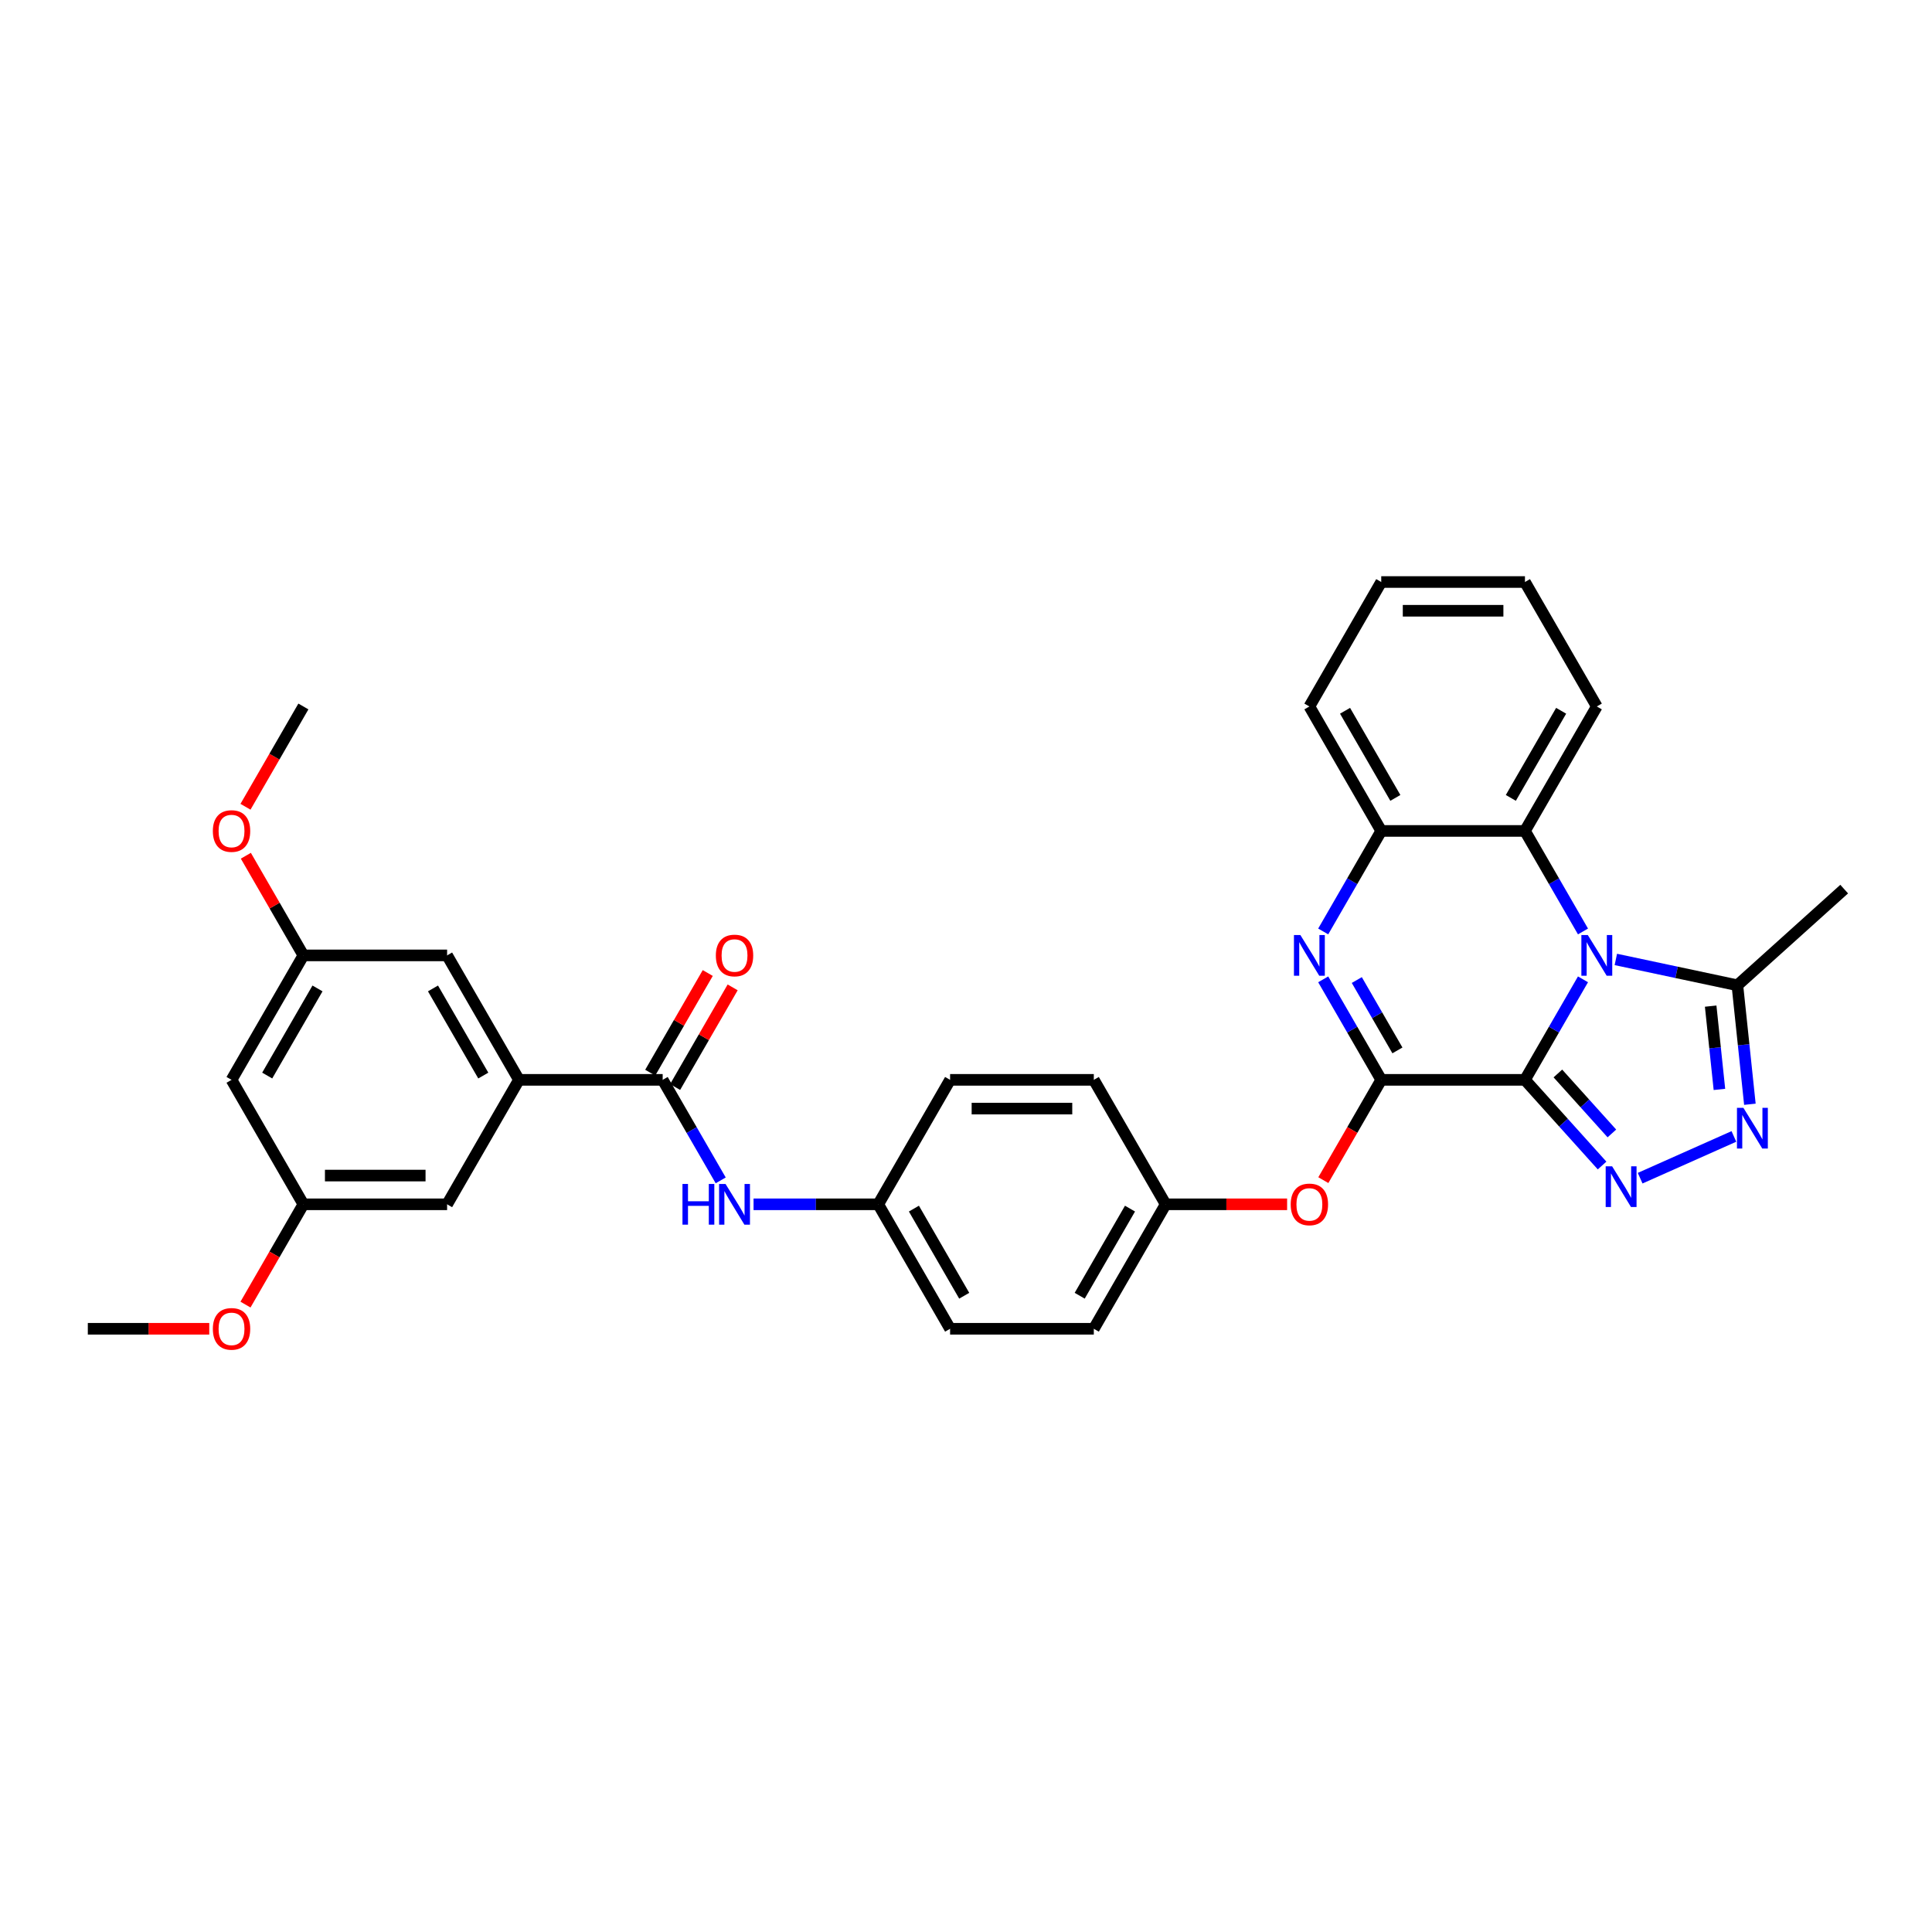 <?xml version='1.0' encoding='iso-8859-1'?>
<svg version='1.1' baseProfile='full'
              xmlns='http://www.w3.org/2000/svg'
                      xmlns:rdkit='http://www.rdkit.org/xml'
                      xmlns:xlink='http://www.w3.org/1999/xlink'
                  xml:space='preserve'
width='1000px' height='1000px' viewBox='0 0 1000 1000'>
<!-- END OF HEADER -->
<rect style='opacity:1.0;fill:#FFFFFF;stroke:none' width='1000' height='1000' x='0' y='0'> </rect>
<path class='bond-0' d='M 789.313,558.93 L 804.332,532.917' style='fill:none;fill-rule:evenodd;stroke:#000000;stroke-width:6px;stroke-linecap:butt;stroke-linejoin:miter;stroke-opacity:1' />
<path class='bond-0' d='M 804.332,532.917 L 819.351,506.903' style='fill:none;fill-rule:evenodd;stroke:#0000FF;stroke-width:6px;stroke-linecap:butt;stroke-linejoin:miter;stroke-opacity:1' />
<path class='bond-1' d='M 789.313,558.93 L 714.927,558.93' style='fill:none;fill-rule:evenodd;stroke:#000000;stroke-width:6px;stroke-linecap:butt;stroke-linejoin:miter;stroke-opacity:1' />
<path class='bond-2' d='M 789.313,558.93 L 809.275,581.101' style='fill:none;fill-rule:evenodd;stroke:#000000;stroke-width:6px;stroke-linecap:butt;stroke-linejoin:miter;stroke-opacity:1' />
<path class='bond-2' d='M 809.275,581.101 L 829.238,603.272' style='fill:none;fill-rule:evenodd;stroke:#0000FF;stroke-width:6px;stroke-linecap:butt;stroke-linejoin:miter;stroke-opacity:1' />
<path class='bond-2' d='M 806.357,555.627 L 820.331,571.146' style='fill:none;fill-rule:evenodd;stroke:#000000;stroke-width:6px;stroke-linecap:butt;stroke-linejoin:miter;stroke-opacity:1' />
<path class='bond-2' d='M 820.331,571.146 L 834.305,586.666' style='fill:none;fill-rule:evenodd;stroke:#0000FF;stroke-width:6px;stroke-linecap:butt;stroke-linejoin:miter;stroke-opacity:1' />
<path class='bond-5' d='M 836.354,496.604 L 867.81,503.29' style='fill:none;fill-rule:evenodd;stroke:#0000FF;stroke-width:6px;stroke-linecap:butt;stroke-linejoin:miter;stroke-opacity:1' />
<path class='bond-5' d='M 867.81,503.29 L 899.266,509.976' style='fill:none;fill-rule:evenodd;stroke:#000000;stroke-width:6px;stroke-linecap:butt;stroke-linejoin:miter;stroke-opacity:1' />
<path class='bond-6' d='M 819.351,482.118 L 804.332,456.104' style='fill:none;fill-rule:evenodd;stroke:#0000FF;stroke-width:6px;stroke-linecap:butt;stroke-linejoin:miter;stroke-opacity:1' />
<path class='bond-6' d='M 804.332,456.104 L 789.313,430.09' style='fill:none;fill-rule:evenodd;stroke:#000000;stroke-width:6px;stroke-linecap:butt;stroke-linejoin:miter;stroke-opacity:1' />
<path class='bond-3' d='M 714.927,558.93 L 699.908,532.917' style='fill:none;fill-rule:evenodd;stroke:#000000;stroke-width:6px;stroke-linecap:butt;stroke-linejoin:miter;stroke-opacity:1' />
<path class='bond-3' d='M 699.908,532.917 L 684.889,506.903' style='fill:none;fill-rule:evenodd;stroke:#0000FF;stroke-width:6px;stroke-linecap:butt;stroke-linejoin:miter;stroke-opacity:1' />
<path class='bond-3' d='M 723.305,543.688 L 712.792,525.478' style='fill:none;fill-rule:evenodd;stroke:#000000;stroke-width:6px;stroke-linecap:butt;stroke-linejoin:miter;stroke-opacity:1' />
<path class='bond-3' d='M 712.792,525.478 L 702.279,507.269' style='fill:none;fill-rule:evenodd;stroke:#0000FF;stroke-width:6px;stroke-linecap:butt;stroke-linejoin:miter;stroke-opacity:1' />
<path class='bond-10' d='M 714.927,558.93 L 699.942,584.884' style='fill:none;fill-rule:evenodd;stroke:#000000;stroke-width:6px;stroke-linecap:butt;stroke-linejoin:miter;stroke-opacity:1' />
<path class='bond-10' d='M 699.942,584.884 L 684.958,610.839' style='fill:none;fill-rule:evenodd;stroke:#FF0000;stroke-width:6px;stroke-linecap:butt;stroke-linejoin:miter;stroke-opacity:1' />
<path class='bond-4' d='M 848.935,609.825 L 897.462,588.219' style='fill:none;fill-rule:evenodd;stroke:#0000FF;stroke-width:6px;stroke-linecap:butt;stroke-linejoin:miter;stroke-opacity:1' />
<path class='bond-8' d='M 684.889,482.118 L 699.908,456.104' style='fill:none;fill-rule:evenodd;stroke:#0000FF;stroke-width:6px;stroke-linecap:butt;stroke-linejoin:miter;stroke-opacity:1' />
<path class='bond-8' d='M 699.908,456.104 L 714.927,430.09' style='fill:none;fill-rule:evenodd;stroke:#000000;stroke-width:6px;stroke-linecap:butt;stroke-linejoin:miter;stroke-opacity:1' />
<path class='bond-33' d='M 905.739,571.562 L 902.502,540.769' style='fill:none;fill-rule:evenodd;stroke:#0000FF;stroke-width:6px;stroke-linecap:butt;stroke-linejoin:miter;stroke-opacity:1' />
<path class='bond-33' d='M 902.502,540.769 L 899.266,509.976' style='fill:none;fill-rule:evenodd;stroke:#000000;stroke-width:6px;stroke-linecap:butt;stroke-linejoin:miter;stroke-opacity:1' />
<path class='bond-33' d='M 889.972,563.879 L 887.707,542.324' style='fill:none;fill-rule:evenodd;stroke:#0000FF;stroke-width:6px;stroke-linecap:butt;stroke-linejoin:miter;stroke-opacity:1' />
<path class='bond-33' d='M 887.707,542.324 L 885.441,520.769' style='fill:none;fill-rule:evenodd;stroke:#000000;stroke-width:6px;stroke-linecap:butt;stroke-linejoin:miter;stroke-opacity:1' />
<path class='bond-26' d='M 899.266,509.976 L 954.545,460.202' style='fill:none;fill-rule:evenodd;stroke:#000000;stroke-width:6px;stroke-linecap:butt;stroke-linejoin:miter;stroke-opacity:1' />
<path class='bond-27' d='M 789.313,430.09 L 826.506,365.67' style='fill:none;fill-rule:evenodd;stroke:#000000;stroke-width:6px;stroke-linecap:butt;stroke-linejoin:miter;stroke-opacity:1' />
<path class='bond-27' d='M 782.008,412.989 L 808.043,367.895' style='fill:none;fill-rule:evenodd;stroke:#000000;stroke-width:6px;stroke-linecap:butt;stroke-linejoin:miter;stroke-opacity:1' />
<path class='bond-34' d='M 789.313,430.09 L 714.927,430.09' style='fill:none;fill-rule:evenodd;stroke:#000000;stroke-width:6px;stroke-linecap:butt;stroke-linejoin:miter;stroke-opacity:1' />
<path class='bond-7' d='M 342.998,558.93 L 358.017,584.944' style='fill:none;fill-rule:evenodd;stroke:#000000;stroke-width:6px;stroke-linecap:butt;stroke-linejoin:miter;stroke-opacity:1' />
<path class='bond-7' d='M 358.017,584.944 L 373.036,610.958' style='fill:none;fill-rule:evenodd;stroke:#0000FF;stroke-width:6px;stroke-linecap:butt;stroke-linejoin:miter;stroke-opacity:1' />
<path class='bond-9' d='M 342.998,558.93 L 268.612,558.93' style='fill:none;fill-rule:evenodd;stroke:#000000;stroke-width:6px;stroke-linecap:butt;stroke-linejoin:miter;stroke-opacity:1' />
<path class='bond-14' d='M 349.44,562.65 L 364.33,536.859' style='fill:none;fill-rule:evenodd;stroke:#000000;stroke-width:6px;stroke-linecap:butt;stroke-linejoin:miter;stroke-opacity:1' />
<path class='bond-14' d='M 364.33,536.859 L 379.22,511.069' style='fill:none;fill-rule:evenodd;stroke:#FF0000;stroke-width:6px;stroke-linecap:butt;stroke-linejoin:miter;stroke-opacity:1' />
<path class='bond-14' d='M 336.556,555.211 L 351.446,529.421' style='fill:none;fill-rule:evenodd;stroke:#000000;stroke-width:6px;stroke-linecap:butt;stroke-linejoin:miter;stroke-opacity:1' />
<path class='bond-14' d='M 351.446,529.421 L 366.336,503.63' style='fill:none;fill-rule:evenodd;stroke:#FF0000;stroke-width:6px;stroke-linecap:butt;stroke-linejoin:miter;stroke-opacity:1' />
<path class='bond-28' d='M 714.927,430.09 L 677.734,365.67' style='fill:none;fill-rule:evenodd;stroke:#000000;stroke-width:6px;stroke-linecap:butt;stroke-linejoin:miter;stroke-opacity:1' />
<path class='bond-28' d='M 722.232,412.989 L 696.197,367.895' style='fill:none;fill-rule:evenodd;stroke:#000000;stroke-width:6px;stroke-linecap:butt;stroke-linejoin:miter;stroke-opacity:1' />
<path class='bond-12' d='M 268.612,558.93 L 231.419,494.51' style='fill:none;fill-rule:evenodd;stroke:#000000;stroke-width:6px;stroke-linecap:butt;stroke-linejoin:miter;stroke-opacity:1' />
<path class='bond-12' d='M 250.149,556.706 L 224.114,511.612' style='fill:none;fill-rule:evenodd;stroke:#000000;stroke-width:6px;stroke-linecap:butt;stroke-linejoin:miter;stroke-opacity:1' />
<path class='bond-13' d='M 268.612,558.93 L 231.419,623.35' style='fill:none;fill-rule:evenodd;stroke:#000000;stroke-width:6px;stroke-linecap:butt;stroke-linejoin:miter;stroke-opacity:1' />
<path class='bond-19' d='M 666.204,623.35 L 634.776,623.35' style='fill:none;fill-rule:evenodd;stroke:#FF0000;stroke-width:6px;stroke-linecap:butt;stroke-linejoin:miter;stroke-opacity:1' />
<path class='bond-19' d='M 634.776,623.35 L 603.348,623.35' style='fill:none;fill-rule:evenodd;stroke:#000000;stroke-width:6px;stroke-linecap:butt;stroke-linejoin:miter;stroke-opacity:1' />
<path class='bond-11' d='M 390.039,623.35 L 422.308,623.35' style='fill:none;fill-rule:evenodd;stroke:#0000FF;stroke-width:6px;stroke-linecap:butt;stroke-linejoin:miter;stroke-opacity:1' />
<path class='bond-11' d='M 422.308,623.35 L 454.577,623.35' style='fill:none;fill-rule:evenodd;stroke:#000000;stroke-width:6px;stroke-linecap:butt;stroke-linejoin:miter;stroke-opacity:1' />
<path class='bond-17' d='M 231.419,494.51 L 157.033,494.51' style='fill:none;fill-rule:evenodd;stroke:#000000;stroke-width:6px;stroke-linecap:butt;stroke-linejoin:miter;stroke-opacity:1' />
<path class='bond-16' d='M 231.419,623.35 L 157.033,623.35' style='fill:none;fill-rule:evenodd;stroke:#000000;stroke-width:6px;stroke-linecap:butt;stroke-linejoin:miter;stroke-opacity:1' />
<path class='bond-16' d='M 220.261,608.473 L 168.191,608.473' style='fill:none;fill-rule:evenodd;stroke:#000000;stroke-width:6px;stroke-linecap:butt;stroke-linejoin:miter;stroke-opacity:1' />
<path class='bond-15' d='M 119.84,558.93 L 157.033,623.35' style='fill:none;fill-rule:evenodd;stroke:#000000;stroke-width:6px;stroke-linecap:butt;stroke-linejoin:miter;stroke-opacity:1' />
<path class='bond-37' d='M 119.84,558.93 L 157.033,494.51' style='fill:none;fill-rule:evenodd;stroke:#000000;stroke-width:6px;stroke-linecap:butt;stroke-linejoin:miter;stroke-opacity:1' />
<path class='bond-37' d='M 138.303,556.706 L 164.338,511.612' style='fill:none;fill-rule:evenodd;stroke:#000000;stroke-width:6px;stroke-linecap:butt;stroke-linejoin:miter;stroke-opacity:1' />
<path class='bond-24' d='M 157.033,623.35 L 142.049,649.305' style='fill:none;fill-rule:evenodd;stroke:#000000;stroke-width:6px;stroke-linecap:butt;stroke-linejoin:miter;stroke-opacity:1' />
<path class='bond-24' d='M 142.049,649.305 L 127.064,675.259' style='fill:none;fill-rule:evenodd;stroke:#FF0000;stroke-width:6px;stroke-linecap:butt;stroke-linejoin:miter;stroke-opacity:1' />
<path class='bond-25' d='M 157.033,494.51 L 142.143,468.72' style='fill:none;fill-rule:evenodd;stroke:#000000;stroke-width:6px;stroke-linecap:butt;stroke-linejoin:miter;stroke-opacity:1' />
<path class='bond-25' d='M 142.143,468.72 L 127.253,442.929' style='fill:none;fill-rule:evenodd;stroke:#FF0000;stroke-width:6px;stroke-linecap:butt;stroke-linejoin:miter;stroke-opacity:1' />
<path class='bond-18' d='M 454.577,623.35 L 491.769,687.77' style='fill:none;fill-rule:evenodd;stroke:#000000;stroke-width:6px;stroke-linecap:butt;stroke-linejoin:miter;stroke-opacity:1' />
<path class='bond-18' d='M 473.04,625.575 L 499.075,670.669' style='fill:none;fill-rule:evenodd;stroke:#000000;stroke-width:6px;stroke-linecap:butt;stroke-linejoin:miter;stroke-opacity:1' />
<path class='bond-35' d='M 454.577,623.35 L 491.769,558.93' style='fill:none;fill-rule:evenodd;stroke:#000000;stroke-width:6px;stroke-linecap:butt;stroke-linejoin:miter;stroke-opacity:1' />
<path class='bond-22' d='M 603.348,623.35 L 566.155,558.93' style='fill:none;fill-rule:evenodd;stroke:#000000;stroke-width:6px;stroke-linecap:butt;stroke-linejoin:miter;stroke-opacity:1' />
<path class='bond-23' d='M 603.348,623.35 L 566.155,687.77' style='fill:none;fill-rule:evenodd;stroke:#000000;stroke-width:6px;stroke-linecap:butt;stroke-linejoin:miter;stroke-opacity:1' />
<path class='bond-23' d='M 584.885,625.575 L 558.85,670.669' style='fill:none;fill-rule:evenodd;stroke:#000000;stroke-width:6px;stroke-linecap:butt;stroke-linejoin:miter;stroke-opacity:1' />
<path class='bond-20' d='M 491.769,558.93 L 566.155,558.93' style='fill:none;fill-rule:evenodd;stroke:#000000;stroke-width:6px;stroke-linecap:butt;stroke-linejoin:miter;stroke-opacity:1' />
<path class='bond-20' d='M 502.927,573.808 L 554.997,573.808' style='fill:none;fill-rule:evenodd;stroke:#000000;stroke-width:6px;stroke-linecap:butt;stroke-linejoin:miter;stroke-opacity:1' />
<path class='bond-21' d='M 491.769,687.77 L 566.155,687.77' style='fill:none;fill-rule:evenodd;stroke:#000000;stroke-width:6px;stroke-linecap:butt;stroke-linejoin:miter;stroke-opacity:1' />
<path class='bond-29' d='M 108.311,687.77 L 76.883,687.77' style='fill:none;fill-rule:evenodd;stroke:#FF0000;stroke-width:6px;stroke-linecap:butt;stroke-linejoin:miter;stroke-opacity:1' />
<path class='bond-29' d='M 76.883,687.77 L 45.455,687.77' style='fill:none;fill-rule:evenodd;stroke:#000000;stroke-width:6px;stroke-linecap:butt;stroke-linejoin:miter;stroke-opacity:1' />
<path class='bond-30' d='M 127.064,417.579 L 142.049,391.624' style='fill:none;fill-rule:evenodd;stroke:#FF0000;stroke-width:6px;stroke-linecap:butt;stroke-linejoin:miter;stroke-opacity:1' />
<path class='bond-30' d='M 142.049,391.624 L 157.033,365.67' style='fill:none;fill-rule:evenodd;stroke:#000000;stroke-width:6px;stroke-linecap:butt;stroke-linejoin:miter;stroke-opacity:1' />
<path class='bond-31' d='M 826.506,365.67 L 789.313,301.25' style='fill:none;fill-rule:evenodd;stroke:#000000;stroke-width:6px;stroke-linecap:butt;stroke-linejoin:miter;stroke-opacity:1' />
<path class='bond-32' d='M 677.734,365.67 L 714.927,301.25' style='fill:none;fill-rule:evenodd;stroke:#000000;stroke-width:6px;stroke-linecap:butt;stroke-linejoin:miter;stroke-opacity:1' />
<path class='bond-36' d='M 789.313,301.25 L 714.927,301.25' style='fill:none;fill-rule:evenodd;stroke:#000000;stroke-width:6px;stroke-linecap:butt;stroke-linejoin:miter;stroke-opacity:1' />
<path class='bond-36' d='M 778.155,316.127 L 726.085,316.127' style='fill:none;fill-rule:evenodd;stroke:#000000;stroke-width:6px;stroke-linecap:butt;stroke-linejoin:miter;stroke-opacity:1' />
<path  class='atom-1' d='M 821.849 483.977
L 828.752 495.135
Q 829.437 496.236, 830.537 498.23
Q 831.638 500.223, 831.698 500.342
L 831.698 483.977
L 834.495 483.977
L 834.495 505.043
L 831.609 505.043
L 824.2 492.844
Q 823.337 491.416, 822.414 489.779
Q 821.522 488.143, 821.254 487.637
L 821.254 505.043
L 818.517 505.043
L 818.517 483.977
L 821.849 483.977
' fill='#0000FF'/>
<path  class='atom-3' d='M 834.43 603.677
L 841.333 614.835
Q 842.017 615.936, 843.118 617.929
Q 844.219 619.923, 844.279 620.042
L 844.279 603.677
L 847.076 603.677
L 847.076 624.743
L 844.189 624.743
L 836.781 612.544
Q 835.918 611.115, 834.995 609.479
Q 834.103 607.842, 833.835 607.337
L 833.835 624.743
L 831.098 624.743
L 831.098 603.677
L 834.43 603.677
' fill='#0000FF'/>
<path  class='atom-4' d='M 673.077 483.977
L 679.981 495.135
Q 680.665 496.236, 681.766 498.23
Q 682.867 500.223, 682.926 500.342
L 682.926 483.977
L 685.723 483.977
L 685.723 505.043
L 682.837 505.043
L 675.428 492.844
Q 674.565 491.416, 673.643 489.779
Q 672.75 488.143, 672.482 487.637
L 672.482 505.043
L 669.745 505.043
L 669.745 483.977
L 673.077 483.977
' fill='#0000FF'/>
<path  class='atom-5' d='M 902.385 573.421
L 909.288 584.579
Q 909.972 585.68, 911.073 587.674
Q 912.174 589.667, 912.234 589.786
L 912.234 573.421
L 915.03 573.421
L 915.03 594.487
L 912.144 594.487
L 904.735 582.288
Q 903.873 580.86, 902.95 579.223
Q 902.058 577.587, 901.79 577.081
L 901.79 594.487
L 899.052 594.487
L 899.052 573.421
L 902.385 573.421
' fill='#0000FF'/>
<path  class='atom-11' d='M 668.064 623.41
Q 668.064 618.352, 670.563 615.525
Q 673.063 612.698, 677.734 612.698
Q 682.405 612.698, 684.905 615.525
Q 687.404 618.352, 687.404 623.41
Q 687.404 628.528, 684.875 631.444
Q 682.346 634.33, 677.734 634.33
Q 673.092 634.33, 670.563 631.444
Q 668.064 628.557, 668.064 623.41
M 677.734 631.949
Q 680.948 631.949, 682.673 629.807
Q 684.429 627.635, 684.429 623.41
Q 684.429 619.274, 682.673 617.191
Q 680.948 615.079, 677.734 615.079
Q 674.521 615.079, 672.765 617.161
Q 671.039 619.244, 671.039 623.41
Q 671.039 627.665, 672.765 629.807
Q 674.521 631.949, 677.734 631.949
' fill='#FF0000'/>
<path  class='atom-12' d='M 353.248 612.817
L 356.105 612.817
L 356.105 621.773
L 366.876 621.773
L 366.876 612.817
L 369.732 612.817
L 369.732 633.883
L 366.876 633.883
L 366.876 624.154
L 356.105 624.154
L 356.105 633.883
L 353.248 633.883
L 353.248 612.817
' fill='#0000FF'/>
<path  class='atom-12' d='M 375.534 612.817
L 382.437 623.975
Q 383.122 625.076, 384.222 627.07
Q 385.323 629.063, 385.383 629.182
L 385.383 612.817
L 388.18 612.817
L 388.18 633.883
L 385.294 633.883
L 377.885 621.684
Q 377.022 620.256, 376.1 618.619
Q 375.207 616.983, 374.939 616.477
L 374.939 633.883
L 372.202 633.883
L 372.202 612.817
L 375.534 612.817
' fill='#0000FF'/>
<path  class='atom-15' d='M 370.521 494.57
Q 370.521 489.512, 373.02 486.685
Q 375.519 483.858, 380.191 483.858
Q 384.862 483.858, 387.362 486.685
Q 389.861 489.512, 389.861 494.57
Q 389.861 499.688, 387.332 502.604
Q 384.803 505.49, 380.191 505.49
Q 375.549 505.49, 373.02 502.604
Q 370.521 499.717, 370.521 494.57
M 380.191 503.109
Q 383.404 503.109, 385.13 500.967
Q 386.885 498.795, 386.885 494.57
Q 386.885 490.434, 385.13 488.351
Q 383.404 486.239, 380.191 486.239
Q 376.977 486.239, 375.222 488.321
Q 373.496 490.404, 373.496 494.57
Q 373.496 498.825, 375.222 500.967
Q 376.977 503.109, 380.191 503.109
' fill='#FF0000'/>
<path  class='atom-25' d='M 110.17 687.83
Q 110.17 682.772, 112.67 679.945
Q 115.169 677.118, 119.84 677.118
Q 124.512 677.118, 127.011 679.945
Q 129.511 682.772, 129.511 687.83
Q 129.511 692.948, 126.981 695.864
Q 124.452 698.75, 119.84 698.75
Q 115.199 698.75, 112.67 695.864
Q 110.17 692.977, 110.17 687.83
M 119.84 696.369
Q 123.054 696.369, 124.78 694.227
Q 126.535 692.055, 126.535 687.83
Q 126.535 683.694, 124.78 681.611
Q 123.054 679.499, 119.84 679.499
Q 116.627 679.499, 114.871 681.581
Q 113.146 683.664, 113.146 687.83
Q 113.146 692.085, 114.871 694.227
Q 116.627 696.369, 119.84 696.369
' fill='#FF0000'/>
<path  class='atom-26' d='M 110.17 430.15
Q 110.17 425.092, 112.67 422.265
Q 115.169 419.438, 119.84 419.438
Q 124.512 419.438, 127.011 422.265
Q 129.511 425.092, 129.511 430.15
Q 129.511 435.268, 126.981 438.183
Q 124.452 441.07, 119.84 441.07
Q 115.199 441.07, 112.67 438.183
Q 110.17 435.297, 110.17 430.15
M 119.84 438.689
Q 123.054 438.689, 124.78 436.547
Q 126.535 434.375, 126.535 430.15
Q 126.535 426.014, 124.78 423.931
Q 123.054 421.819, 119.84 421.819
Q 116.627 421.819, 114.871 423.901
Q 113.146 425.984, 113.146 430.15
Q 113.146 434.405, 114.871 436.547
Q 116.627 438.689, 119.84 438.689
' fill='#FF0000'/>
</svg>
